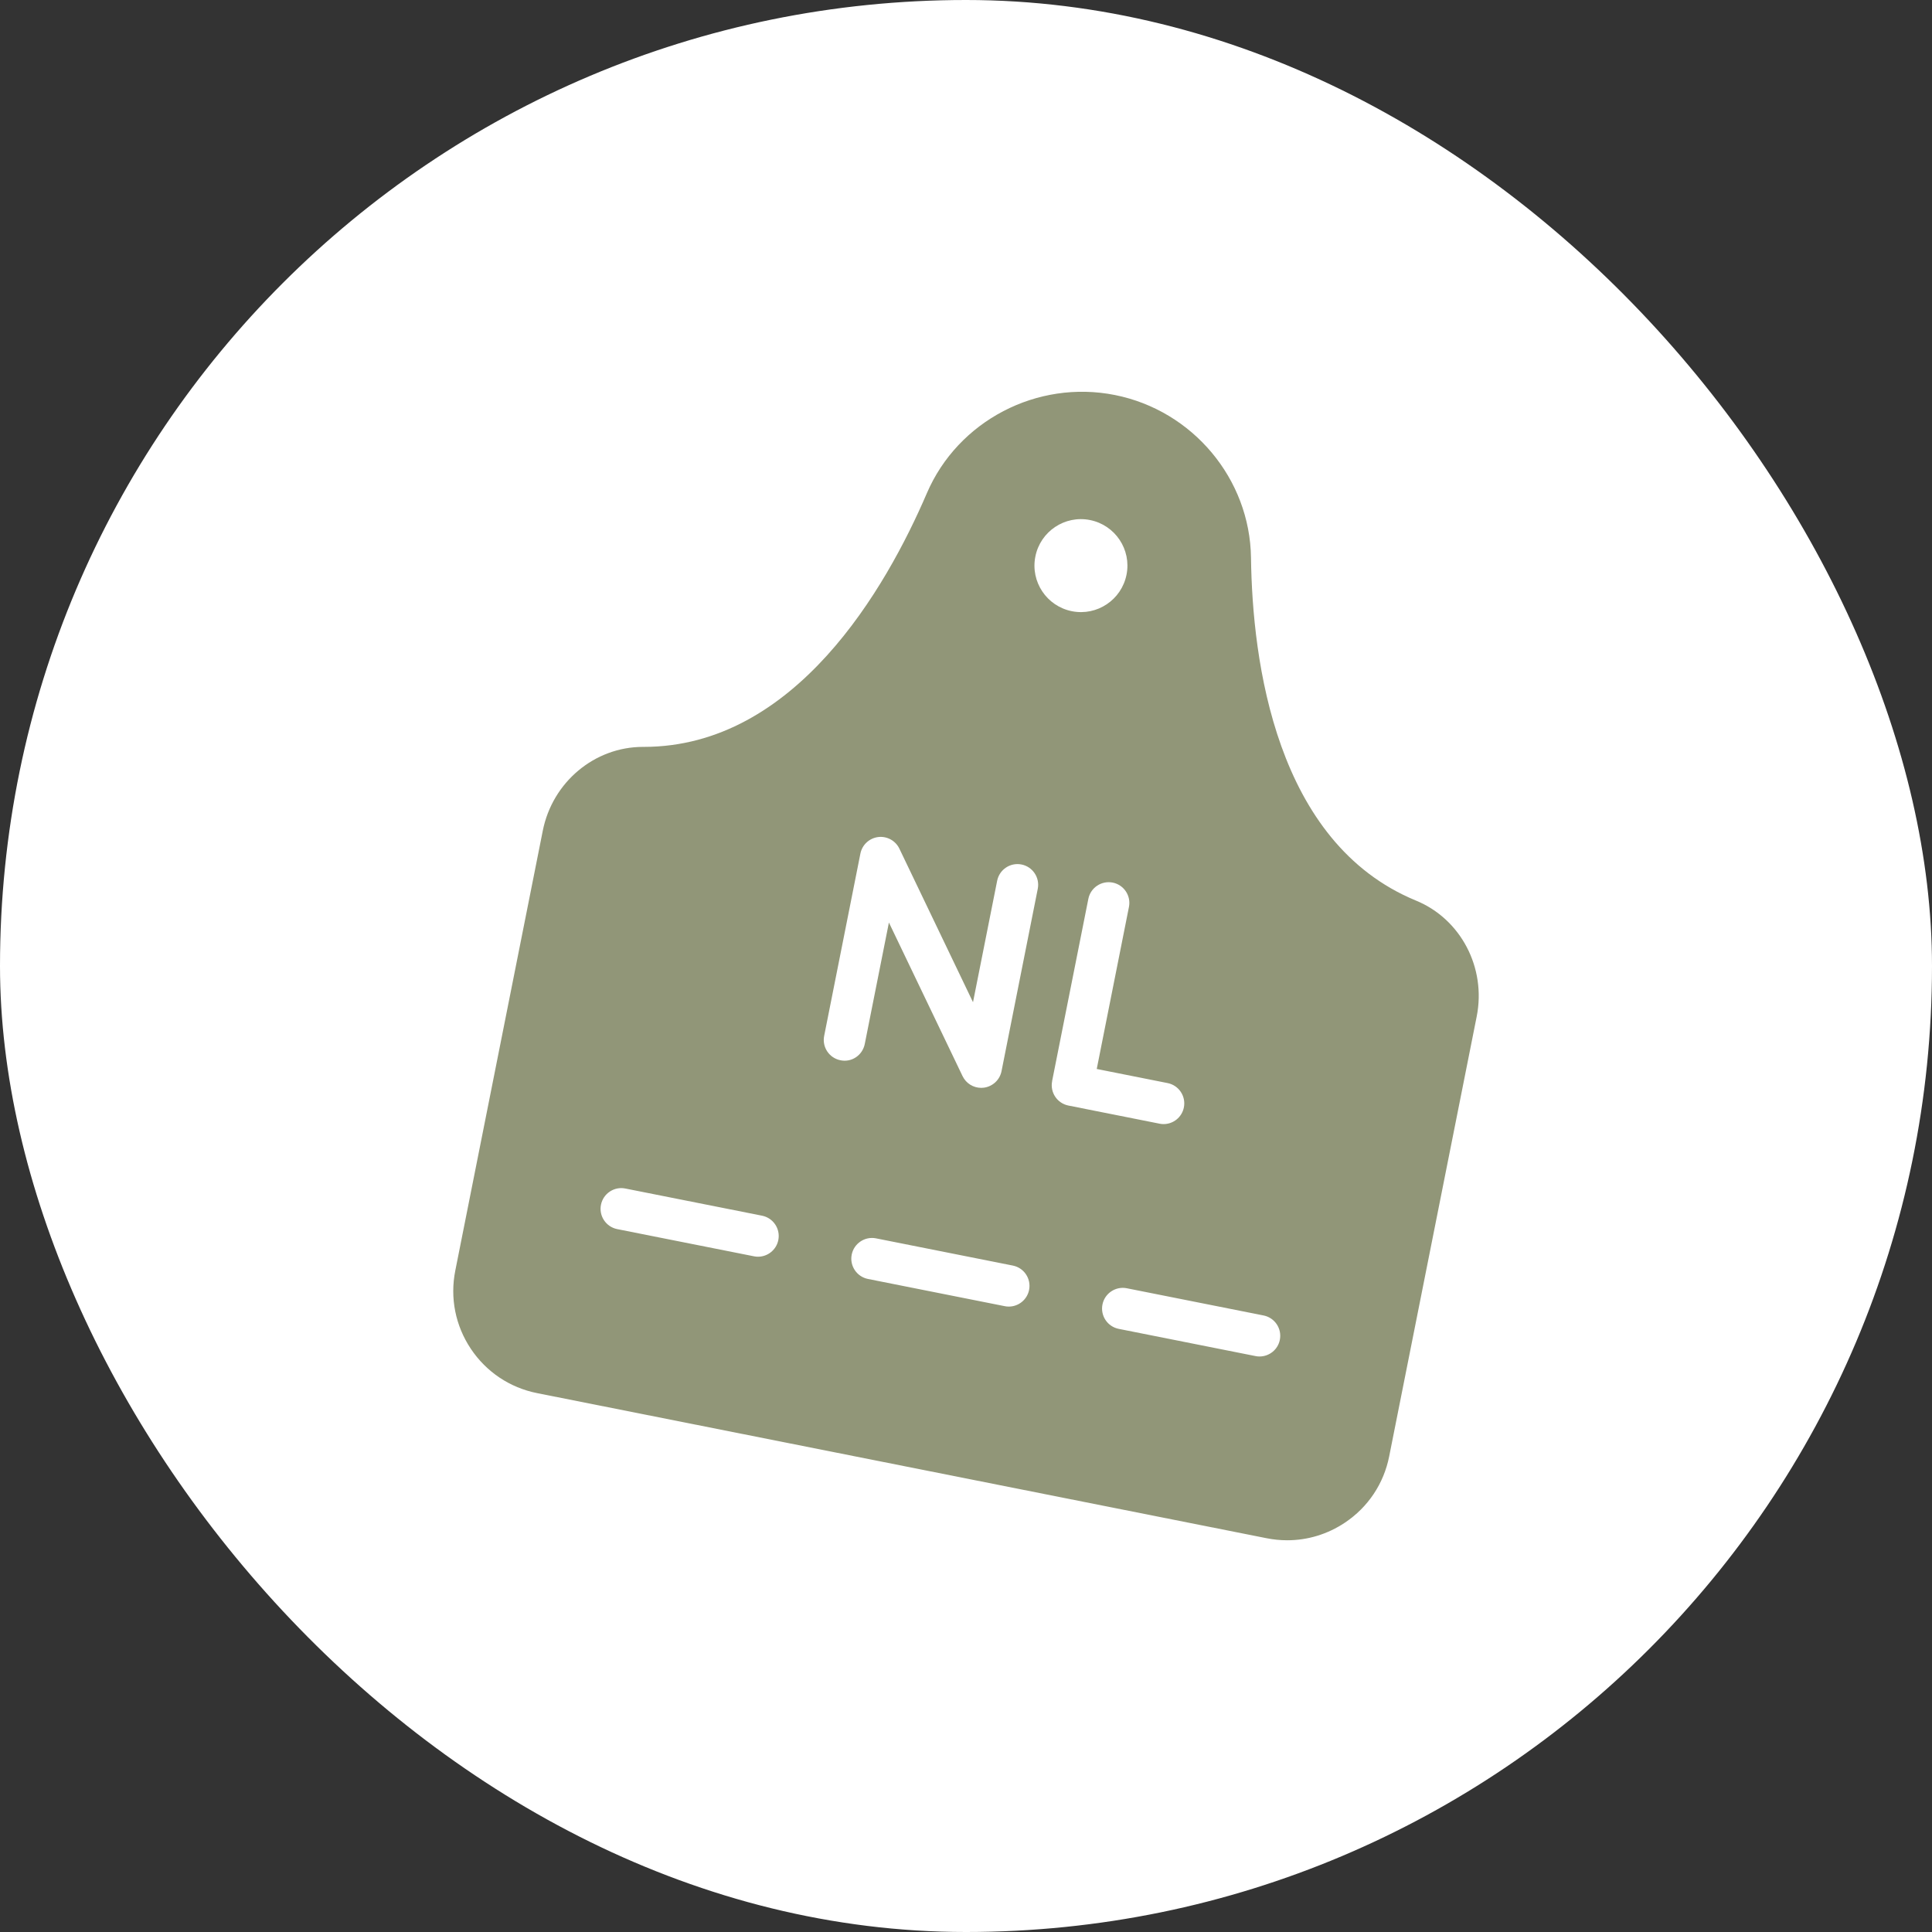<svg width="70" height="70" viewBox="0 0 70 70" fill="none" xmlns="http://www.w3.org/2000/svg">
<rect x="0" y="0" width="70" height="70" fill="#333333" stroke="none"/>
<rect width="70" height="70" rx="35" fill="white"/>
<path d="M51.304 32.63C46.215 30.537 45.375 23.948 45.326 20.208C45.289 17.353 43.215 14.874 40.394 14.312C37.576 13.75 34.707 15.247 33.581 17.872C32.106 21.306 28.815 27.061 23.324 27.061C23.315 27.061 23.306 27.061 23.296 27.061C21.542 27.061 20.016 28.337 19.666 30.099L16.496 46.037C16.299 47.026 16.5 48.033 17.06 48.871C17.621 49.709 18.474 50.28 19.463 50.476L45.893 55.733C46.141 55.782 46.391 55.807 46.638 55.807C47.377 55.807 48.099 55.589 48.728 55.169C49.567 54.609 50.137 53.755 50.333 52.766L53.504 36.828C53.854 35.063 52.929 33.298 51.304 32.63ZM27.465 45.533C27.416 45.533 27.367 45.529 27.318 45.518L22.363 44.533C21.957 44.452 21.693 44.057 21.774 43.651C21.856 43.245 22.249 42.981 22.656 43.062L27.611 44.047C28.017 44.128 28.281 44.523 28.2 44.929C28.129 45.285 27.815 45.533 27.465 45.533ZM36.551 47.34C36.502 47.34 36.453 47.336 36.404 47.325L31.448 46.339C31.042 46.258 30.778 45.863 30.859 45.457C30.94 45.051 31.336 44.787 31.741 44.868L36.697 45.854C37.103 45.935 37.367 46.33 37.286 46.736C37.215 47.092 36.901 47.34 36.551 47.34ZM36.287 38.811C36.224 39.127 35.965 39.368 35.645 39.409C35.614 39.413 35.582 39.415 35.551 39.415C35.266 39.415 35.001 39.252 34.875 38.989L32.207 33.425L31.332 37.826C31.251 38.232 30.859 38.502 30.45 38.415C30.044 38.334 29.78 37.939 29.861 37.533L31.174 30.926C31.237 30.61 31.496 30.369 31.816 30.328C32.134 30.288 32.446 30.456 32.586 30.748L35.254 36.312L36.129 31.911C36.21 31.505 36.606 31.241 37.011 31.322C37.417 31.403 37.681 31.798 37.6 32.204L36.287 38.811ZM37.513 20.165C37.694 19.253 38.581 18.66 39.493 18.842C40.405 19.024 40.998 19.91 40.816 20.822C40.634 21.734 39.748 22.327 38.836 22.145C37.924 21.963 37.331 21.077 37.513 20.165ZM38.119 39.174L39.433 32.567C39.514 32.161 39.909 31.898 40.315 31.978C40.721 32.059 40.985 32.454 40.904 32.86L39.737 38.731L42.305 39.242C42.711 39.323 42.975 39.718 42.894 40.124C42.823 40.481 42.51 40.728 42.16 40.728C42.111 40.728 42.062 40.724 42.013 40.713L38.71 40.056C38.304 39.975 38.04 39.58 38.121 39.174H38.119ZM45.636 49.148C45.587 49.148 45.538 49.144 45.489 49.133L40.533 48.147C40.127 48.066 39.863 47.671 39.944 47.265C40.025 46.859 40.423 46.595 40.826 46.676L45.782 47.662C46.188 47.743 46.452 48.138 46.371 48.544C46.301 48.901 45.986 49.148 45.636 49.148Z" fill="#919678"/>
</svg>
